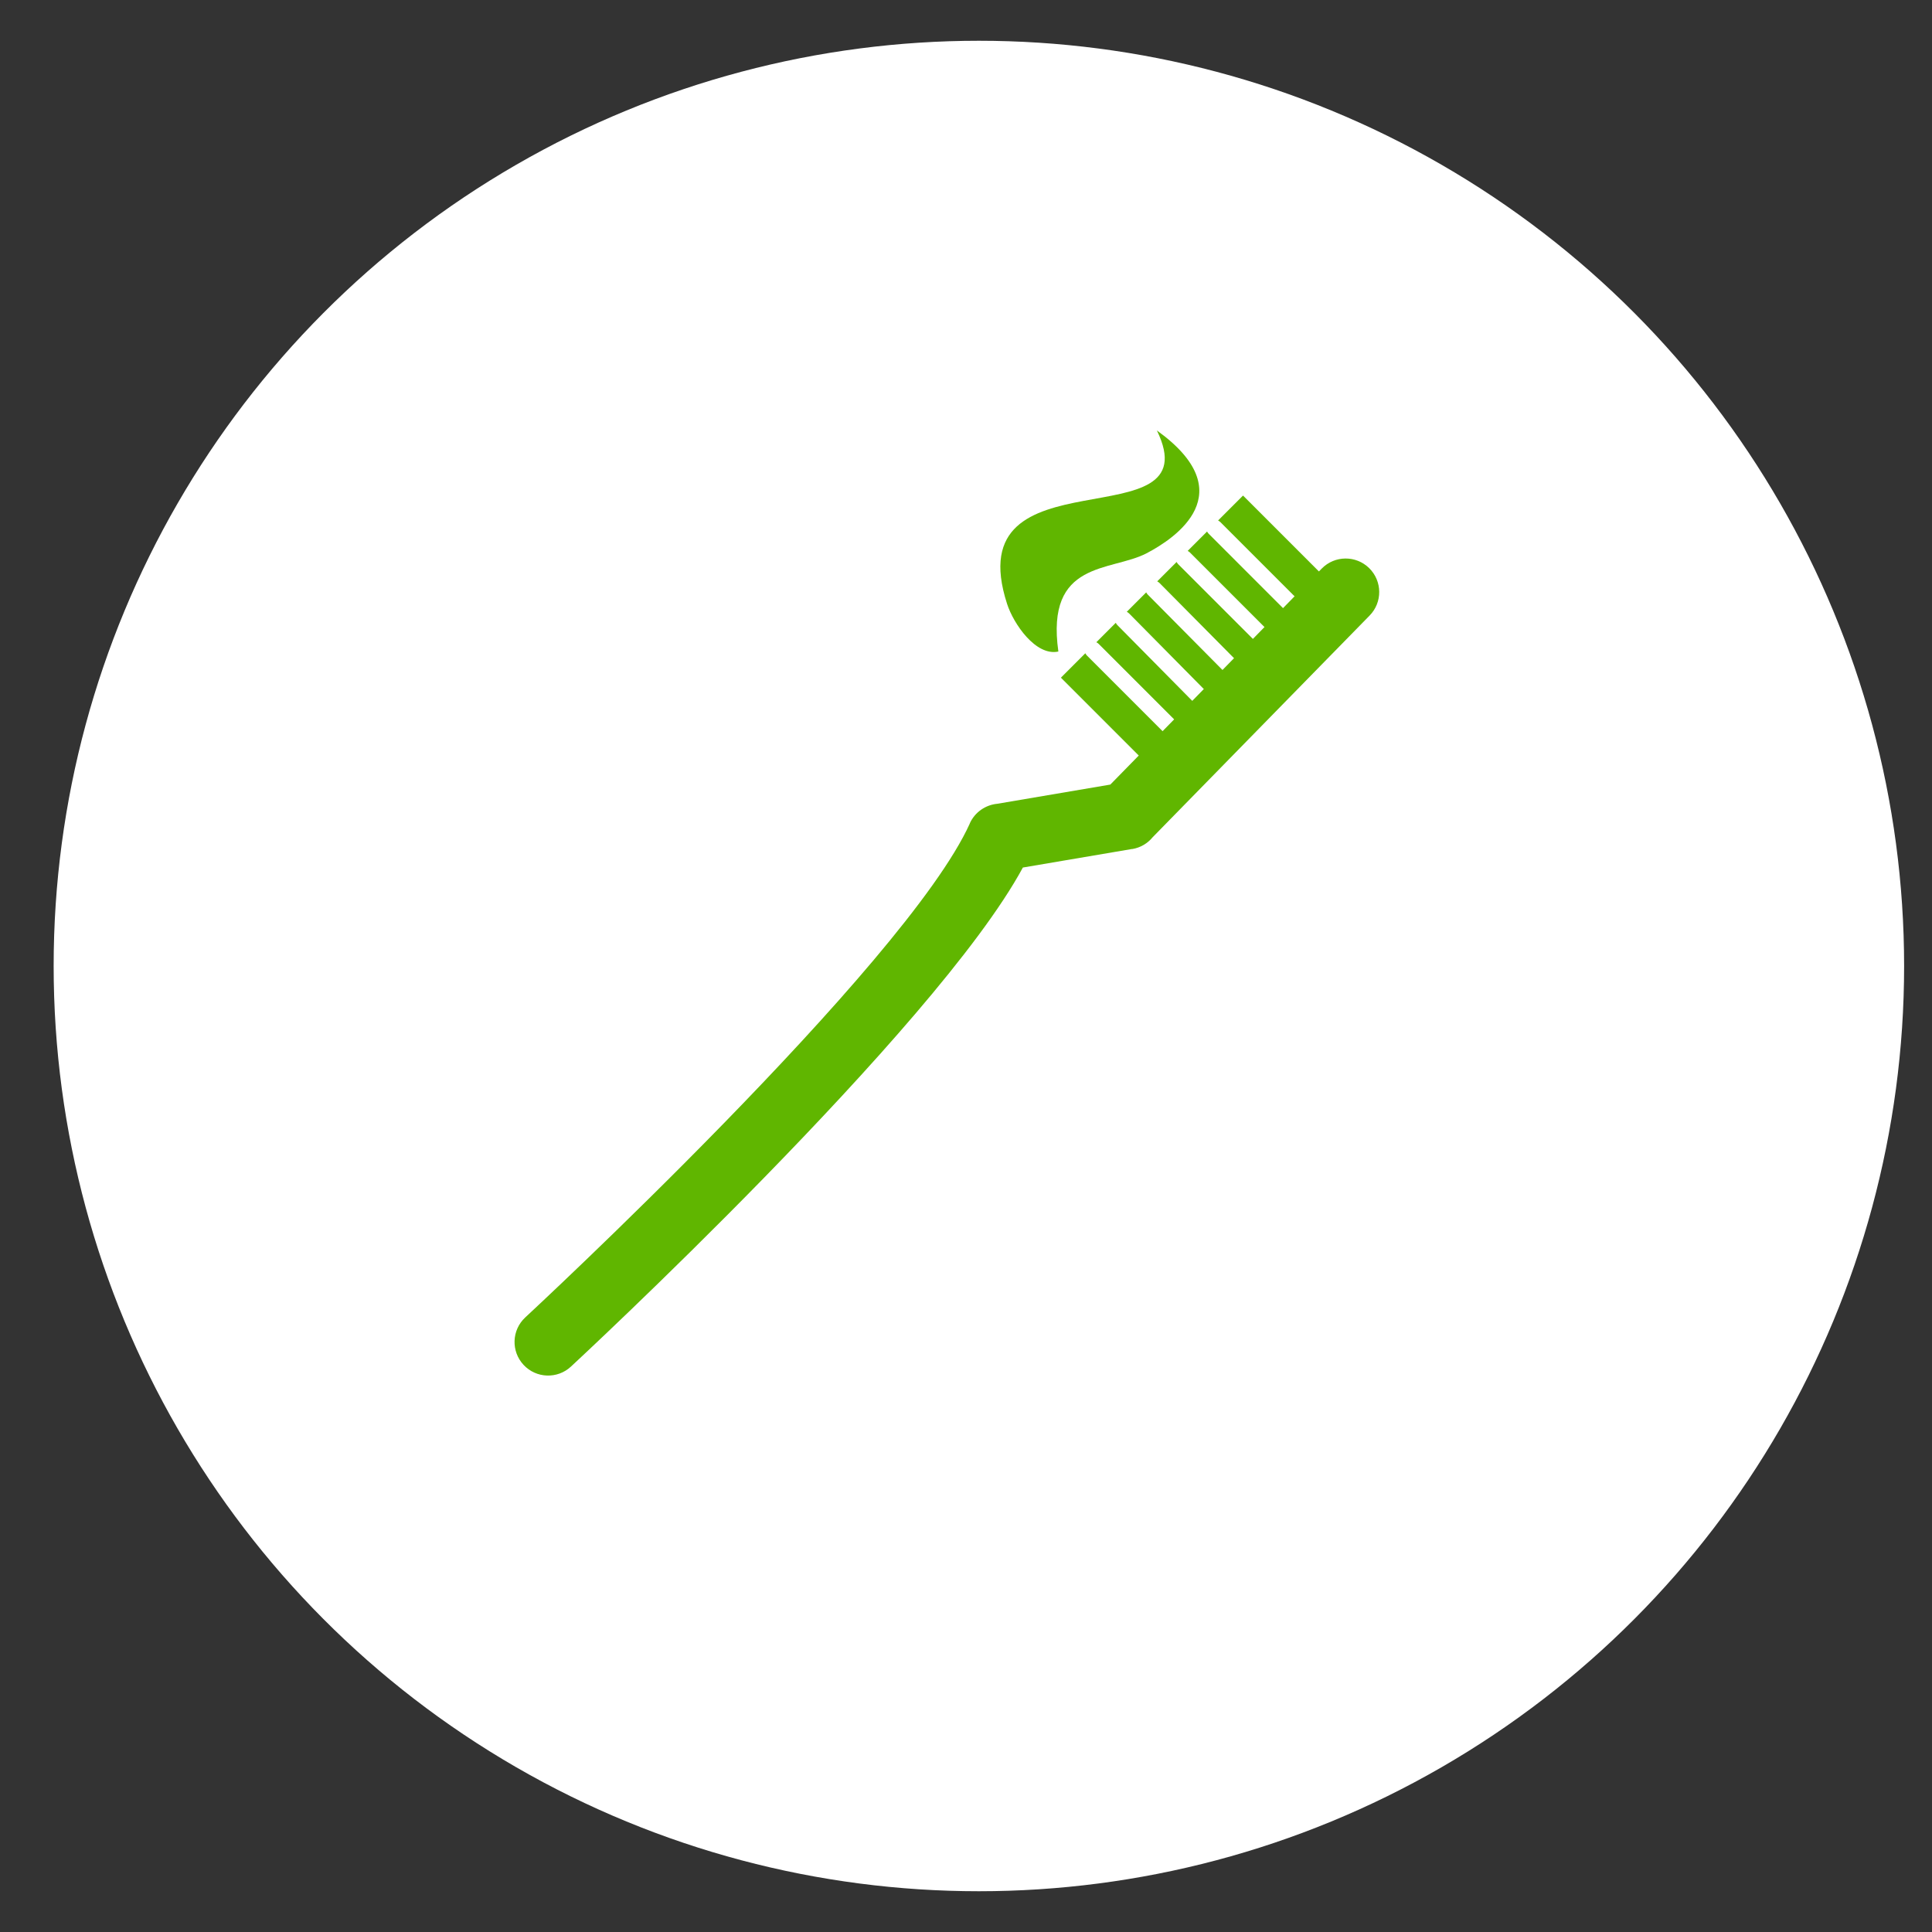 <?xml version="1.0" encoding="UTF-8" standalone="no"?>
<svg
   clip-rule="evenodd"
   fill-rule="evenodd"
   height="300"
   image-rendering="optimizeQuality"
   shape-rendering="geometricPrecision"
   text-rendering="geometricPrecision"
   viewBox="0 0 999.996 999.996"
   width="300"
   version="1.1"
   id="svg7"
   sodipodi:docname="ruhipro-icone-dentiste-DR510-orthodontie-blajin-3.svg"
   inkscape:version="1.2.2 (b0a8486541, 2022-12-01)"
   xmlns:inkscape="http://www.inkscape.org/namespaces/inkscape"
   xmlns:sodipodi="http://sodipodi.sourceforge.net/DTD/sodipodi-0.dtd"
   xmlns="http://www.w3.org/2000/svg"
   xmlns:svg="http://www.w3.org/2000/svg">
  <rect x="0" y="0" width="999.996" height="999.996" fill="#333333" stroke="none"/>
  <defs
     id="defs11" />
  <sodipodi:namedview
     id="namedview9"
     pagecolor="#ffffff"
     bordercolor="#666666"
     borderopacity="1.0"
     inkscape:showpageshadow="2"
     inkscape:pageopacity="0.0"
     inkscape:pagecheckerboard="0"
     inkscape:deskcolor="#d1d1d1"
     showgrid="false"
     showguides="true"
     inkscape:zoom="1.158716"
     inkscape:cx="-12.082339"
     inkscape:cy="99.247788"
     inkscape:window-width="1920"
     inkscape:window-height="1011"
     inkscape:window-x="0"
     inkscape:window-y="32"
     inkscape:window-maximized="1"
     inkscape:current-layer="Layer_x0020_1">
    <sodipodi:guide
       position="500.403,902.356"
       orientation="1,0"
       id="guide29731"
       inkscape:locked="false" />
    <sodipodi:guide
       position="807.561,501.627"
       orientation="0,-1"
       id="guide29733"
       inkscape:locked="false" />
  </sodipodi:namedview>
  <g
     id="Layer_x0020_1"
     style="fill:#328adf;fill-opacity:1">
    <circle
       style="fill:#ffffff;fill-rule:evenodd;stroke:#000000;stroke-width:0;fill-opacity:1"
       id="path708"
       cx="506.665"
       cy="499.998"
       r="478.898" />
    <g
       id="_16_Group"
       data-name="16 Group"
       transform="matrix(7.264,0,0,7.264,1193.822,-232.13)"
       style="stroke-width:3.671">
      <path
         d="m 32,35.055 c -14.668,-0.259 -14.666,-21.743 0,-22 14.668,0.259 14.666,21.743 0,22 z m 20.718,9.533 A 12.037,12.037 0 0 0 41.86,32.625 c -4.692,5.916 -15.029,5.915 -19.72,0 A 12.037,12.037 0 0 0 11.282,44.588 c -0.359,3.647 0.363,8.207 4.635,8.998 a 59.163,59.163 0 0 0 32.166,0 c 4.271,-0.791 4.995,-5.351 4.635,-8.998 z M 44.001,8.108 A 9.136,9.136 0 0 0 36.36,11.736 13.118,13.118 0 0 1 44.717,27.07 C 56.653,26.303 56.421,8.172 44.001,8.107 Z M 61.809,35.111 A 10.337,10.337 0 0 0 53.026,24.867 11.572,11.572 0 0 1 44.024,29.2 a 13.022,13.022 0 0 1 -0.85,1.623 13.927,13.927 0 0 1 11.499,12.749 c 1.072,-0.215 2.114,-0.434 3.069,-0.645 3.708,-0.69 4.388,-4.63 4.067,-7.815 z M 27.678,11.722 A 8.893,8.893 0 0 0 20.001,8.108 C 7.579,7.94 7.347,26.521 19.286,27.081 A 13.118,13.118 0 0 1 27.678,11.722 Z M 19.976,29.2 a 11.572,11.572 0 0 1 -9.002,-4.333 c -8.082,0.405 -13.141,14.93 -4.716,18.059 0.955,0.211 1.996,0.431 3.069,0.645 A 13.927,13.927 0 0 1 20.826,30.822 13.022,13.022 0 0 1 19.976,29.2 Z"
         id="path300"
         style="stroke-width:3.671" />
    </g>
    <g
       id="Layer_x0020_1-3"
       transform="matrix(11.285,0,0,11.285,245.504,222.791)"
       style="fill:#60b600;fill-opacity:1">
      <g
         id="_576390912"
         style="fill:#60b600;fill-opacity:1">
        <path
           id="_576359088"
           d="M 30.923,15.359 32.028,14.254 28.099,10.325 C 28.068,10.294 28.043,10.258 28.025,10.22 L 26.905,11.34 Z M 32.564,13.718 33.401,12.881 29.494,8.928 C 29.463,8.897 29.439,8.861 29.421,8.824 l -0.891,0.891 c 0.038,0.018 0.074,0.043 0.105,0.074 z m 1.373,-1.373 0.866,-0.866 -3.912,-3.947 C 30.859,7.501 30.835,7.465 30.817,7.428 l -0.891,0.891 c 0.038,0.018 0.074,0.043 0.106,0.075 z m 1.401,-1.401 0.877,-0.877 -3.929,-3.929 C 32.255,6.106 32.23,6.071 32.212,6.033 l -0.89,0.89 c 0.038,0.018 0.074,0.043 0.106,0.075 z M 36.753,9.529 37.612,8.67 33.684,4.741 C 33.652,4.709 33.627,4.674 33.609,4.636 l -0.89,0.89 C 32.757,5.544 32.793,5.569 32.824,5.6 Z M 38.148,8.134 39.276,7.006 35.258,2.987 34.114,4.131 c 0.038,0.018 0.074,0.043 0.105,0.074 z"
           style="fill:#60b600;fill-opacity:1" />
        <path
           id="_576390984"
           d="M 2.335,40.684 C 1.713,41.264 1.679,42.237 2.259,42.859 2.838,43.481 3.812,43.516 4.434,42.936 4.484,42.89 21.155,27.454 25.16,20.048 l 5.016,-0.852 0.003,0.004 c 0.382,-0.065 0.708,-0.265 0.935,-0.543 L 41.062,8.492 C 41.658,7.887 41.65,6.913 41.045,6.317 40.439,5.721 39.465,5.728 38.869,6.334 l -9.698,9.909 -5.181,0.88 c -0.535,0.05 -1.029,0.378 -1.266,0.902 l 0.003,0.002 C 19.796,24.516 2.385,40.637 2.335,40.684 Z"
           fill-rule="nonzero"
           style="fill:#60b600;fill-opacity:1" />
        <path
           id="_576390816"
           d="m 31.306,-1e-4 c 2.539,5.212 -9.204,0.751 -6.87,7.957 0.297,0.917 1.317,2.408 2.352,2.184 -0.593,-4.199 2.408,-3.654 4.043,-4.505 1.331,-0.693 4.444,-2.781 0.474,-5.636 z"
           style="fill:#60b600;fill-opacity:1" />
      </g>
    </g>
  </g>
</svg>
